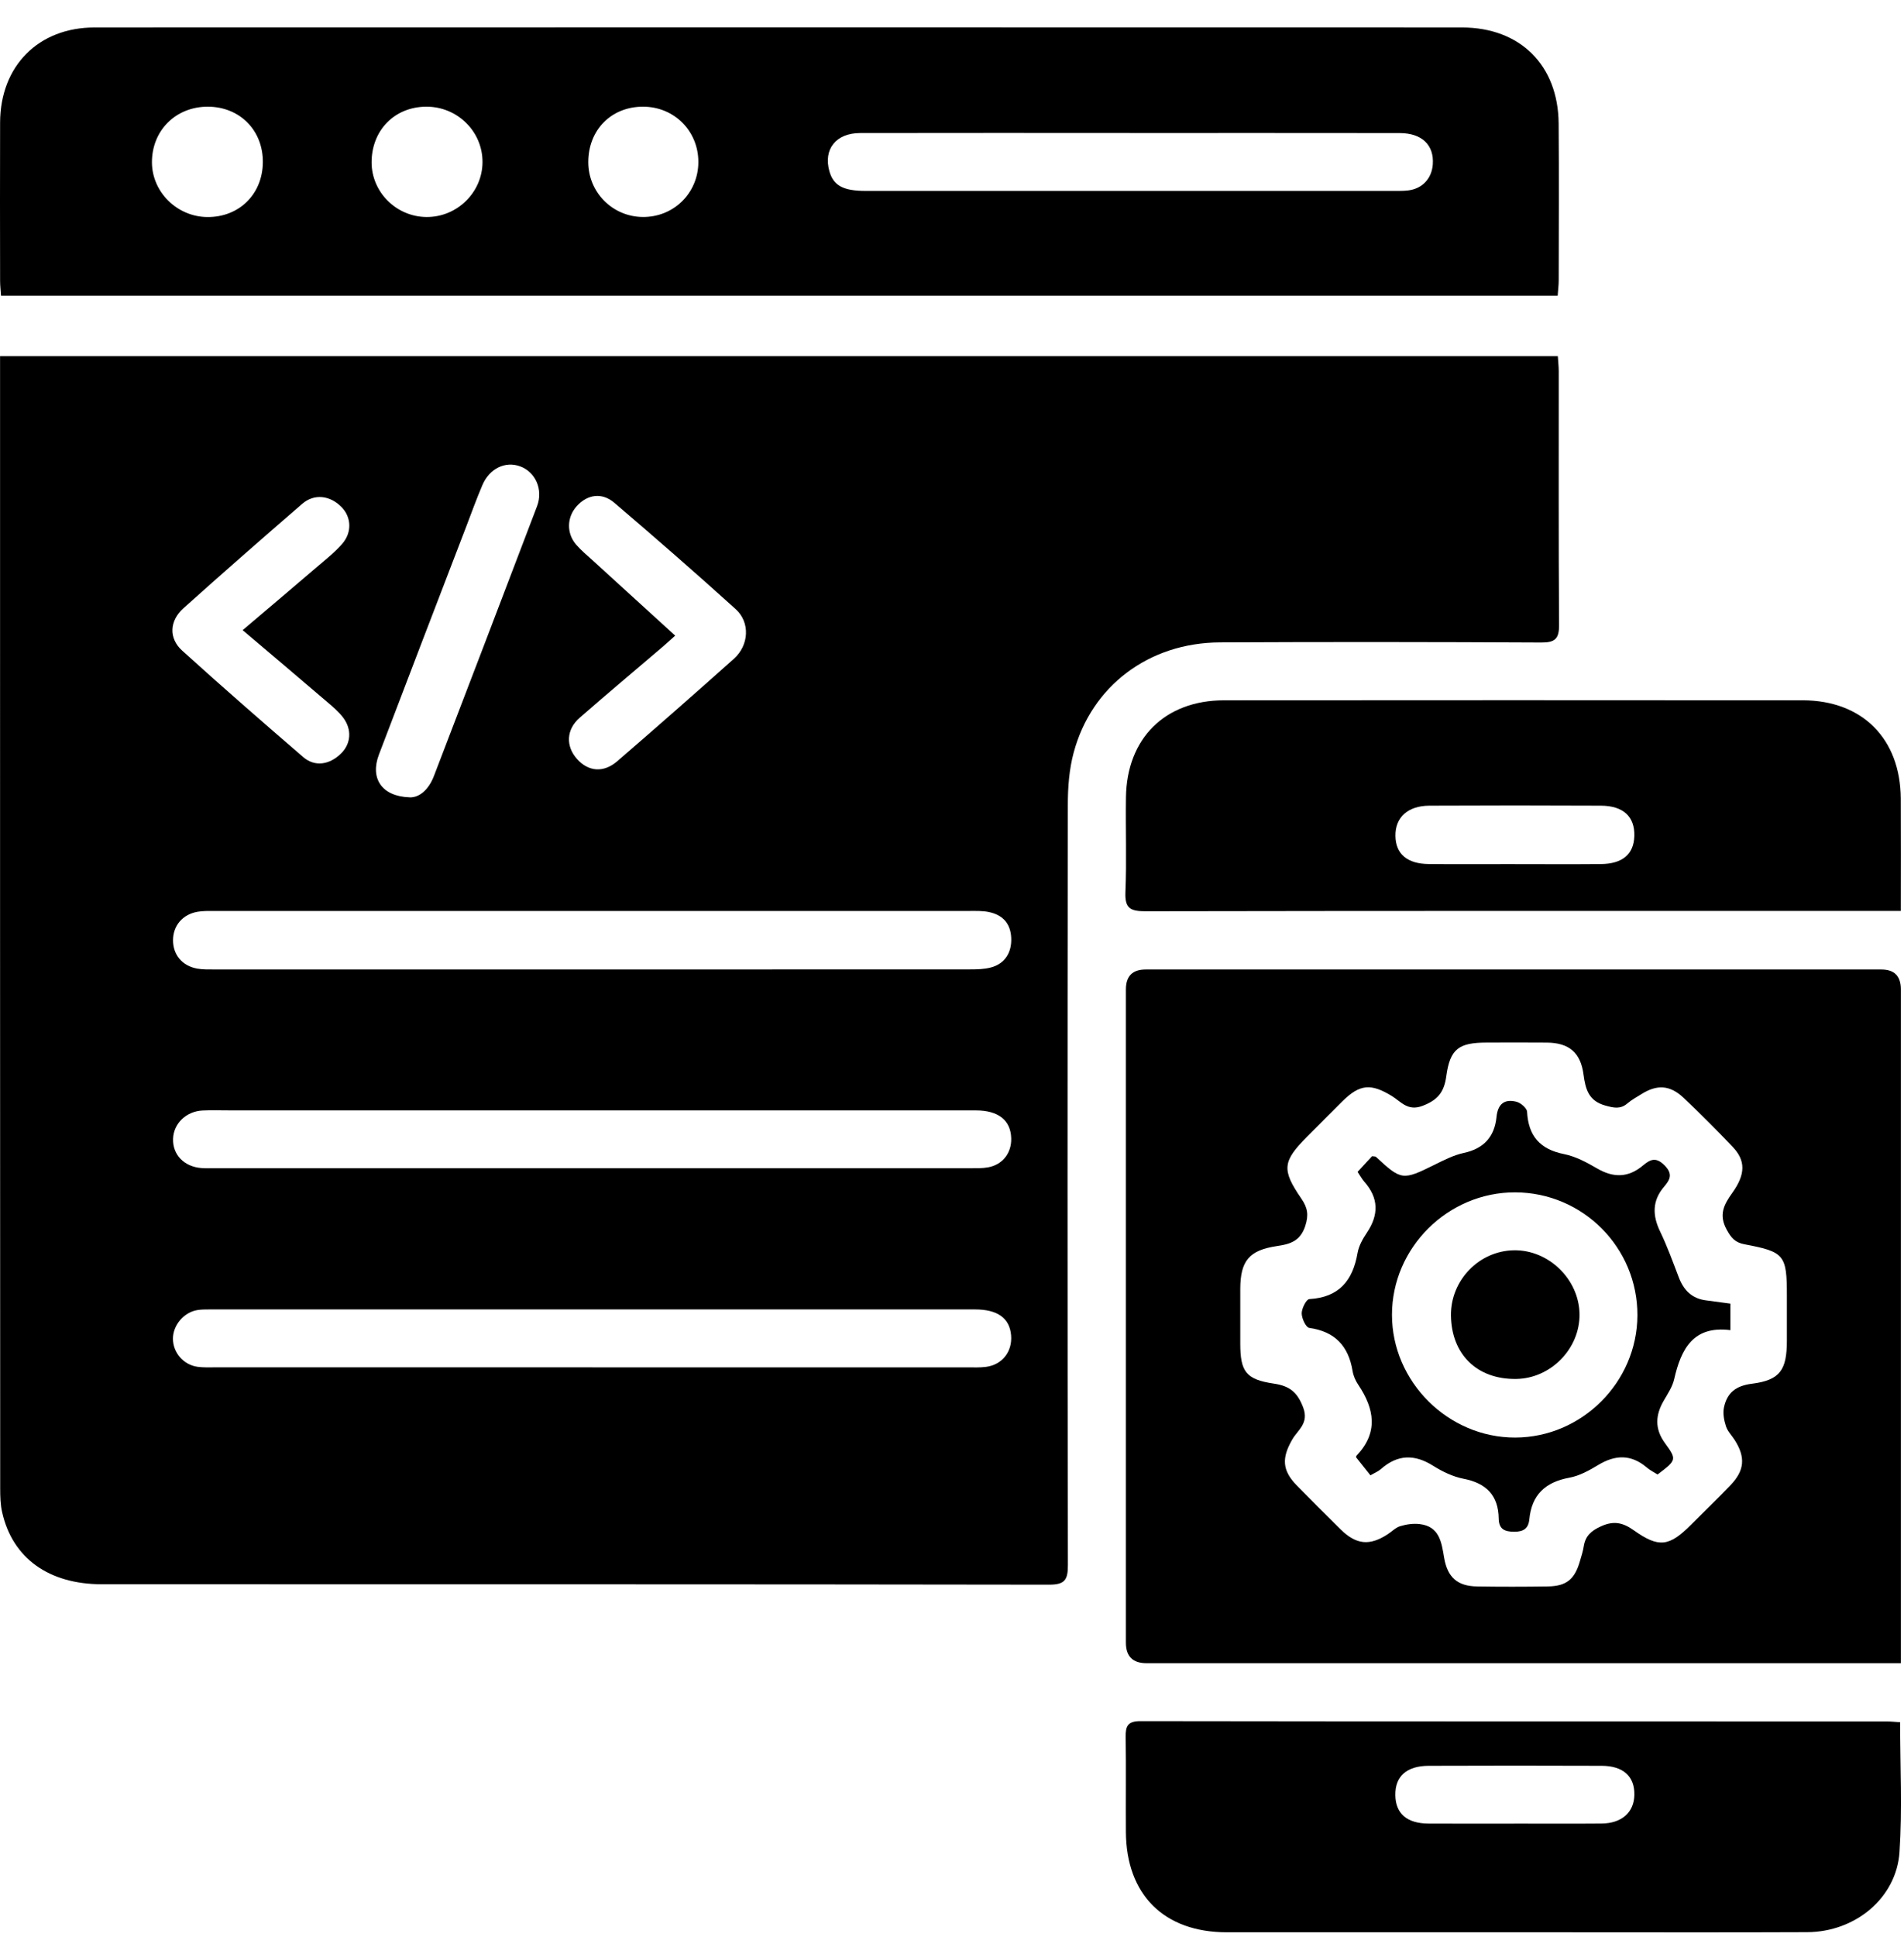 <svg width="60" height="61" viewBox="0 0 60 61" fill="none" xmlns="http://www.w3.org/2000/svg">
<path d="M0.002 11.218H49.091C49.102 11.393 49.12 11.546 49.12 11.7C49.122 14.362 49.112 17.023 49.13 19.684C49.133 20.125 48.998 20.24 48.566 20.237C45.192 20.22 41.818 20.216 38.444 20.233C36.206 20.243 34.398 21.603 33.834 23.705C33.692 24.232 33.65 24.799 33.65 25.348C33.638 33.331 33.638 41.314 33.652 49.298C33.652 49.767 33.55 49.912 33.056 49.911C23.108 49.895 13.16 49.9 3.213 49.898C1.539 49.898 0.397 49.079 0.069 47.637C0.012 47.394 0.006 47.135 0.006 46.883C0.001 35.148 0.002 23.41 0.002 11.673C0.002 11.532 0.002 11.392 0.002 11.219V11.218ZM18.648 30.535C22.622 30.535 26.595 30.535 30.569 30.532C30.789 30.532 31.016 30.527 31.227 30.471C31.66 30.358 31.888 30.003 31.866 29.539C31.845 29.077 31.588 28.81 31.15 28.723C30.965 28.686 30.772 28.692 30.582 28.692C22.635 28.691 14.688 28.691 6.741 28.692C6.567 28.692 6.39 28.688 6.22 28.718C5.752 28.802 5.456 29.156 5.453 29.608C5.45 30.067 5.737 30.419 6.207 30.506C6.392 30.54 6.586 30.534 6.775 30.534C10.732 30.536 14.69 30.535 18.649 30.535H18.648ZM18.687 34.972C14.855 34.972 11.023 34.972 7.192 34.972C6.923 34.972 6.653 34.963 6.385 34.976C5.866 35 5.468 35.389 5.454 35.87C5.439 36.37 5.801 36.745 6.343 36.789C6.485 36.8 6.628 36.795 6.771 36.795C14.703 36.795 22.636 36.795 30.568 36.795C30.757 36.795 30.951 36.8 31.136 36.767C31.592 36.685 31.878 36.317 31.866 35.855C31.851 35.285 31.464 34.973 30.752 34.973C26.73 34.971 22.708 34.973 18.687 34.973V34.972ZM18.669 43.067C22.611 43.067 26.553 43.067 30.496 43.067C30.686 43.067 30.878 43.076 31.065 43.052C31.58 42.989 31.907 42.571 31.862 42.053C31.814 41.517 31.438 41.242 30.729 41.242C22.685 41.241 14.642 41.242 6.598 41.242C6.472 41.242 6.343 41.242 6.219 41.262C5.793 41.332 5.451 41.739 5.45 42.162C5.45 42.598 5.777 42.985 6.223 43.049C6.409 43.075 6.602 43.066 6.792 43.066C10.751 43.066 14.709 43.066 18.667 43.066L18.669 43.067ZM21.278 20.02C21.101 20.177 20.987 20.284 20.868 20.384C20.001 21.124 19.127 21.856 18.268 22.606C17.841 22.978 17.823 23.501 18.184 23.906C18.539 24.303 19.017 24.35 19.45 23.977C20.684 22.912 21.91 21.836 23.126 20.75C23.604 20.323 23.645 19.602 23.183 19.185C21.927 18.049 20.649 16.936 19.361 15.837C18.964 15.499 18.51 15.572 18.174 15.943C17.862 16.288 17.846 16.795 18.157 17.155C18.312 17.334 18.497 17.487 18.672 17.646C19.523 18.424 20.377 19.2 21.277 20.02H21.278ZM7.647 19.847C8.461 19.156 9.221 18.514 9.977 17.867C10.252 17.63 10.543 17.404 10.781 17.132C11.1 16.769 11.072 16.285 10.763 15.971C10.402 15.603 9.906 15.54 9.526 15.867C8.269 16.953 7.019 18.047 5.782 19.156C5.339 19.553 5.311 20.102 5.741 20.492C6.996 21.628 8.272 22.741 9.555 23.845C9.924 24.163 10.386 24.089 10.752 23.728C11.057 23.426 11.097 22.979 10.817 22.606C10.677 22.419 10.491 22.263 10.311 22.11C9.447 21.37 8.579 20.637 7.646 19.847H7.647ZM12.916 25.114C13.226 25.12 13.514 24.861 13.675 24.439C14.761 21.608 15.847 18.775 16.925 15.941C17.123 15.418 16.873 14.865 16.393 14.689C15.926 14.517 15.427 14.752 15.203 15.275C15.017 15.71 14.856 16.157 14.687 16.599C13.77 18.987 12.85 21.375 11.941 23.766C11.659 24.507 12.018 25.085 12.916 25.113V25.114Z" fill="black"/>
<path d="M49.086 9.314H0.032C0.021 9.148 0.003 8.997 0.003 8.845C0.001 7.183 -0.003 5.52 0.003 3.857C0.01 2.081 1.207 0.866 2.98 0.865C17.342 0.862 31.704 0.861 46.067 0.865C47.908 0.865 49.103 2.058 49.117 3.892C49.13 5.539 49.121 7.185 49.119 8.832C49.119 8.986 49.098 9.139 49.086 9.313V9.314ZM35.605 4.189C32.772 4.189 29.938 4.185 27.105 4.191C26.34 4.193 25.942 4.701 26.136 5.393C26.263 5.842 26.568 6.012 27.276 6.013C32.832 6.014 38.389 6.013 43.946 6.013C44.088 6.013 44.232 6.015 44.372 5.998C44.82 5.944 45.117 5.627 45.151 5.18C45.196 4.569 44.81 4.193 44.107 4.192C41.274 4.188 38.44 4.19 35.606 4.19L35.605 4.189ZM6.559 3.36C5.541 3.354 4.781 4.111 4.788 5.123C4.796 6.053 5.583 6.827 6.531 6.836C7.533 6.846 8.275 6.117 8.283 5.112C8.292 4.109 7.56 3.367 6.558 3.36H6.559ZM13.44 3.36C12.441 3.36 11.712 4.098 11.71 5.111C11.709 6.05 12.488 6.827 13.438 6.835C14.405 6.843 15.205 6.057 15.205 5.099C15.205 4.14 14.413 3.359 13.439 3.36H13.44ZM22.007 5.105C22.009 4.126 21.246 3.361 20.265 3.36C19.265 3.359 18.539 4.091 18.538 5.104C18.536 6.052 19.299 6.824 20.249 6.834C21.228 6.846 22.005 6.081 22.007 5.104V5.105Z" fill="black"/>
<path d="M59.9 52.384H59.271C51.557 52.384 43.843 52.384 36.13 52.384C35.697 52.384 35.48 52.169 35.48 51.738C35.48 44.88 35.48 38.022 35.48 31.163C35.48 30.746 35.686 30.536 36.098 30.535C43.828 30.535 51.557 30.535 59.287 30.535C59.696 30.535 59.9 30.742 59.901 31.155C59.901 38.029 59.901 44.904 59.901 51.777V52.384H59.9ZM56.309 41.428C56.309 41.222 56.309 41.017 56.309 40.81C56.309 39.53 56.238 39.427 54.98 39.192C54.675 39.135 54.555 38.99 54.411 38.728C54.157 38.263 54.321 37.944 54.586 37.575C55.012 36.983 55.01 36.551 54.6 36.121C54.099 35.593 53.584 35.077 53.054 34.577C52.623 34.171 52.215 34.152 51.721 34.463C51.573 34.556 51.417 34.64 51.286 34.752C51.063 34.943 50.859 34.895 50.592 34.822C50.057 34.676 49.962 34.3 49.901 33.841C49.808 33.149 49.442 32.845 48.748 32.838C48.115 32.832 47.481 32.836 46.847 32.837C45.974 32.839 45.694 33.031 45.577 33.895C45.508 34.401 45.307 34.647 44.828 34.83C44.361 35.01 44.148 34.696 43.862 34.521C43.206 34.12 42.852 34.142 42.306 34.684C41.934 35.052 41.567 35.423 41.198 35.793C40.415 36.579 40.381 36.838 41.009 37.752C41.205 38.036 41.247 38.264 41.131 38.617C40.974 39.094 40.653 39.185 40.247 39.245C39.363 39.377 39.086 39.706 39.084 40.606C39.084 41.176 39.084 41.746 39.084 42.317C39.086 43.2 39.258 43.448 40.145 43.579C40.647 43.653 40.889 43.855 41.069 44.337C41.253 44.832 40.895 45.04 40.722 45.339C40.387 45.922 40.4 46.31 40.867 46.788C41.321 47.251 41.779 47.711 42.243 48.167C42.739 48.654 43.157 48.695 43.729 48.324C43.862 48.238 43.981 48.111 44.126 48.068C44.319 48.01 44.534 47.979 44.733 48.002C45.366 48.075 45.426 48.576 45.51 49.071C45.616 49.684 45.933 49.957 46.542 49.967C47.286 49.979 48.03 49.978 48.774 49.967C49.365 49.958 49.625 49.742 49.789 49.165C49.833 49.013 49.884 48.861 49.908 48.706C49.959 48.377 50.138 48.215 50.451 48.073C50.858 47.888 51.144 47.957 51.486 48.199C52.277 48.76 52.601 48.713 53.294 48.018C53.709 47.604 54.131 47.197 54.536 46.773C54.977 46.311 55.008 45.899 54.668 45.36C54.575 45.213 54.44 45.082 54.389 44.922C54.328 44.734 54.286 44.512 54.327 44.325C54.425 43.869 54.698 43.646 55.208 43.582C56.094 43.47 56.307 43.149 56.309 42.236C56.309 41.967 56.309 41.697 56.309 41.428Z" fill="black"/>
<path d="M59.899 28.691C59.655 28.691 59.484 28.691 59.313 28.691C51.571 28.691 43.828 28.687 36.086 28.701C35.623 28.701 35.445 28.609 35.465 28.106C35.507 27.11 35.467 26.111 35.482 25.114C35.507 23.256 36.712 22.059 38.569 22.057C44.649 22.052 50.729 22.052 56.808 22.057C58.687 22.058 59.889 23.27 59.898 25.152C59.904 26.306 59.899 27.46 59.899 28.69V28.691ZM47.737 27.217C48.639 27.217 49.542 27.223 50.445 27.215C51.133 27.209 51.487 26.902 51.502 26.326C51.518 25.725 51.157 25.38 50.456 25.376C48.65 25.367 46.844 25.367 45.039 25.376C44.361 25.38 43.966 25.748 43.974 26.325C43.981 26.896 44.342 27.209 45.03 27.214C45.933 27.223 46.836 27.216 47.739 27.216L47.737 27.217Z" fill="black"/>
<path d="M59.878 54.242C59.878 55.64 59.947 56.989 59.859 58.328C59.765 59.774 58.469 60.849 56.952 60.856C54.466 60.867 51.979 60.86 49.493 60.86C45.882 60.86 42.272 60.861 38.66 60.86C36.684 60.86 35.492 59.677 35.48 57.702C35.473 56.704 35.488 55.706 35.473 54.709C35.467 54.364 35.537 54.208 35.941 54.209C43.78 54.221 51.62 54.217 59.459 54.219C59.583 54.219 59.706 54.232 59.878 54.243V54.242ZM47.714 57.437C48.63 57.437 49.546 57.443 50.463 57.435C51.107 57.431 51.497 57.08 51.503 56.523C51.51 55.948 51.152 55.619 50.476 55.616C48.658 55.609 46.842 55.609 45.025 55.616C44.324 55.618 43.96 55.949 43.971 56.544C43.98 57.121 44.336 57.431 45.013 57.436C45.913 57.442 46.814 57.437 47.715 57.438L47.714 57.437Z" fill="black"/>
<path d="M43.187 46.469C43.04 46.285 42.895 46.101 42.736 45.902C42.735 45.907 42.73 45.867 42.748 45.848C43.442 45.12 43.313 44.376 42.803 43.616C42.716 43.488 42.648 43.331 42.623 43.179C42.494 42.393 42.067 41.938 41.258 41.824C41.153 41.809 41.02 41.525 41.02 41.365C41.02 41.209 41.166 40.922 41.261 40.916C42.196 40.862 42.63 40.335 42.78 39.464C42.819 39.239 42.945 39.016 43.076 38.822C43.454 38.258 43.446 37.732 42.992 37.219C42.919 37.137 42.866 37.036 42.781 36.909C42.936 36.741 43.093 36.572 43.237 36.416C43.303 36.426 43.342 36.42 43.359 36.436C44.162 37.181 44.202 37.182 45.207 36.685C45.504 36.539 45.809 36.381 46.128 36.313C46.762 36.178 47.098 35.799 47.159 35.179C47.2 34.766 47.412 34.607 47.787 34.701C47.922 34.735 48.115 34.9 48.122 35.014C48.163 35.777 48.526 36.197 49.284 36.349C49.647 36.421 49.998 36.608 50.323 36.798C50.839 37.101 51.309 37.097 51.768 36.713C51.994 36.524 52.175 36.425 52.45 36.7C52.722 36.971 52.633 37.151 52.44 37.377C52.064 37.816 52.069 38.279 52.315 38.789C52.54 39.256 52.718 39.748 52.903 40.233C53.057 40.637 53.317 40.9 53.759 40.956C54.008 40.987 54.256 41.023 54.529 41.059V41.895C53.357 41.746 52.974 42.489 52.758 43.439C52.704 43.679 52.553 43.9 52.427 44.119C52.164 44.573 52.142 45.004 52.464 45.447C52.847 45.976 52.836 45.983 52.235 46.441C52.125 46.371 51.997 46.309 51.893 46.22C51.4 45.801 50.902 45.816 50.363 46.142C50.082 46.312 49.773 46.483 49.457 46.541C48.698 46.679 48.267 47.081 48.193 47.854C48.165 48.14 48.013 48.245 47.717 48.244C47.408 48.243 47.233 48.16 47.228 47.828C47.217 47.096 46.835 46.713 46.12 46.575C45.787 46.51 45.456 46.351 45.165 46.168C44.576 45.796 44.042 45.807 43.516 46.27C43.437 46.342 43.33 46.383 43.186 46.467L43.187 46.469ZM47.749 37.555C45.628 37.548 43.864 39.299 43.865 41.412C43.865 43.52 45.639 45.284 47.752 45.277C49.85 45.271 51.588 43.534 51.599 41.433C51.609 39.3 49.884 37.562 47.75 37.555H47.749Z" fill="black"/>
<path d="M45.723 41.437C45.708 40.327 46.608 39.394 47.712 39.379C48.801 39.364 49.755 40.289 49.775 41.38C49.794 42.474 48.869 43.421 47.771 43.432C46.547 43.446 45.741 42.66 45.723 41.437Z" fill="black"/>
</svg>
